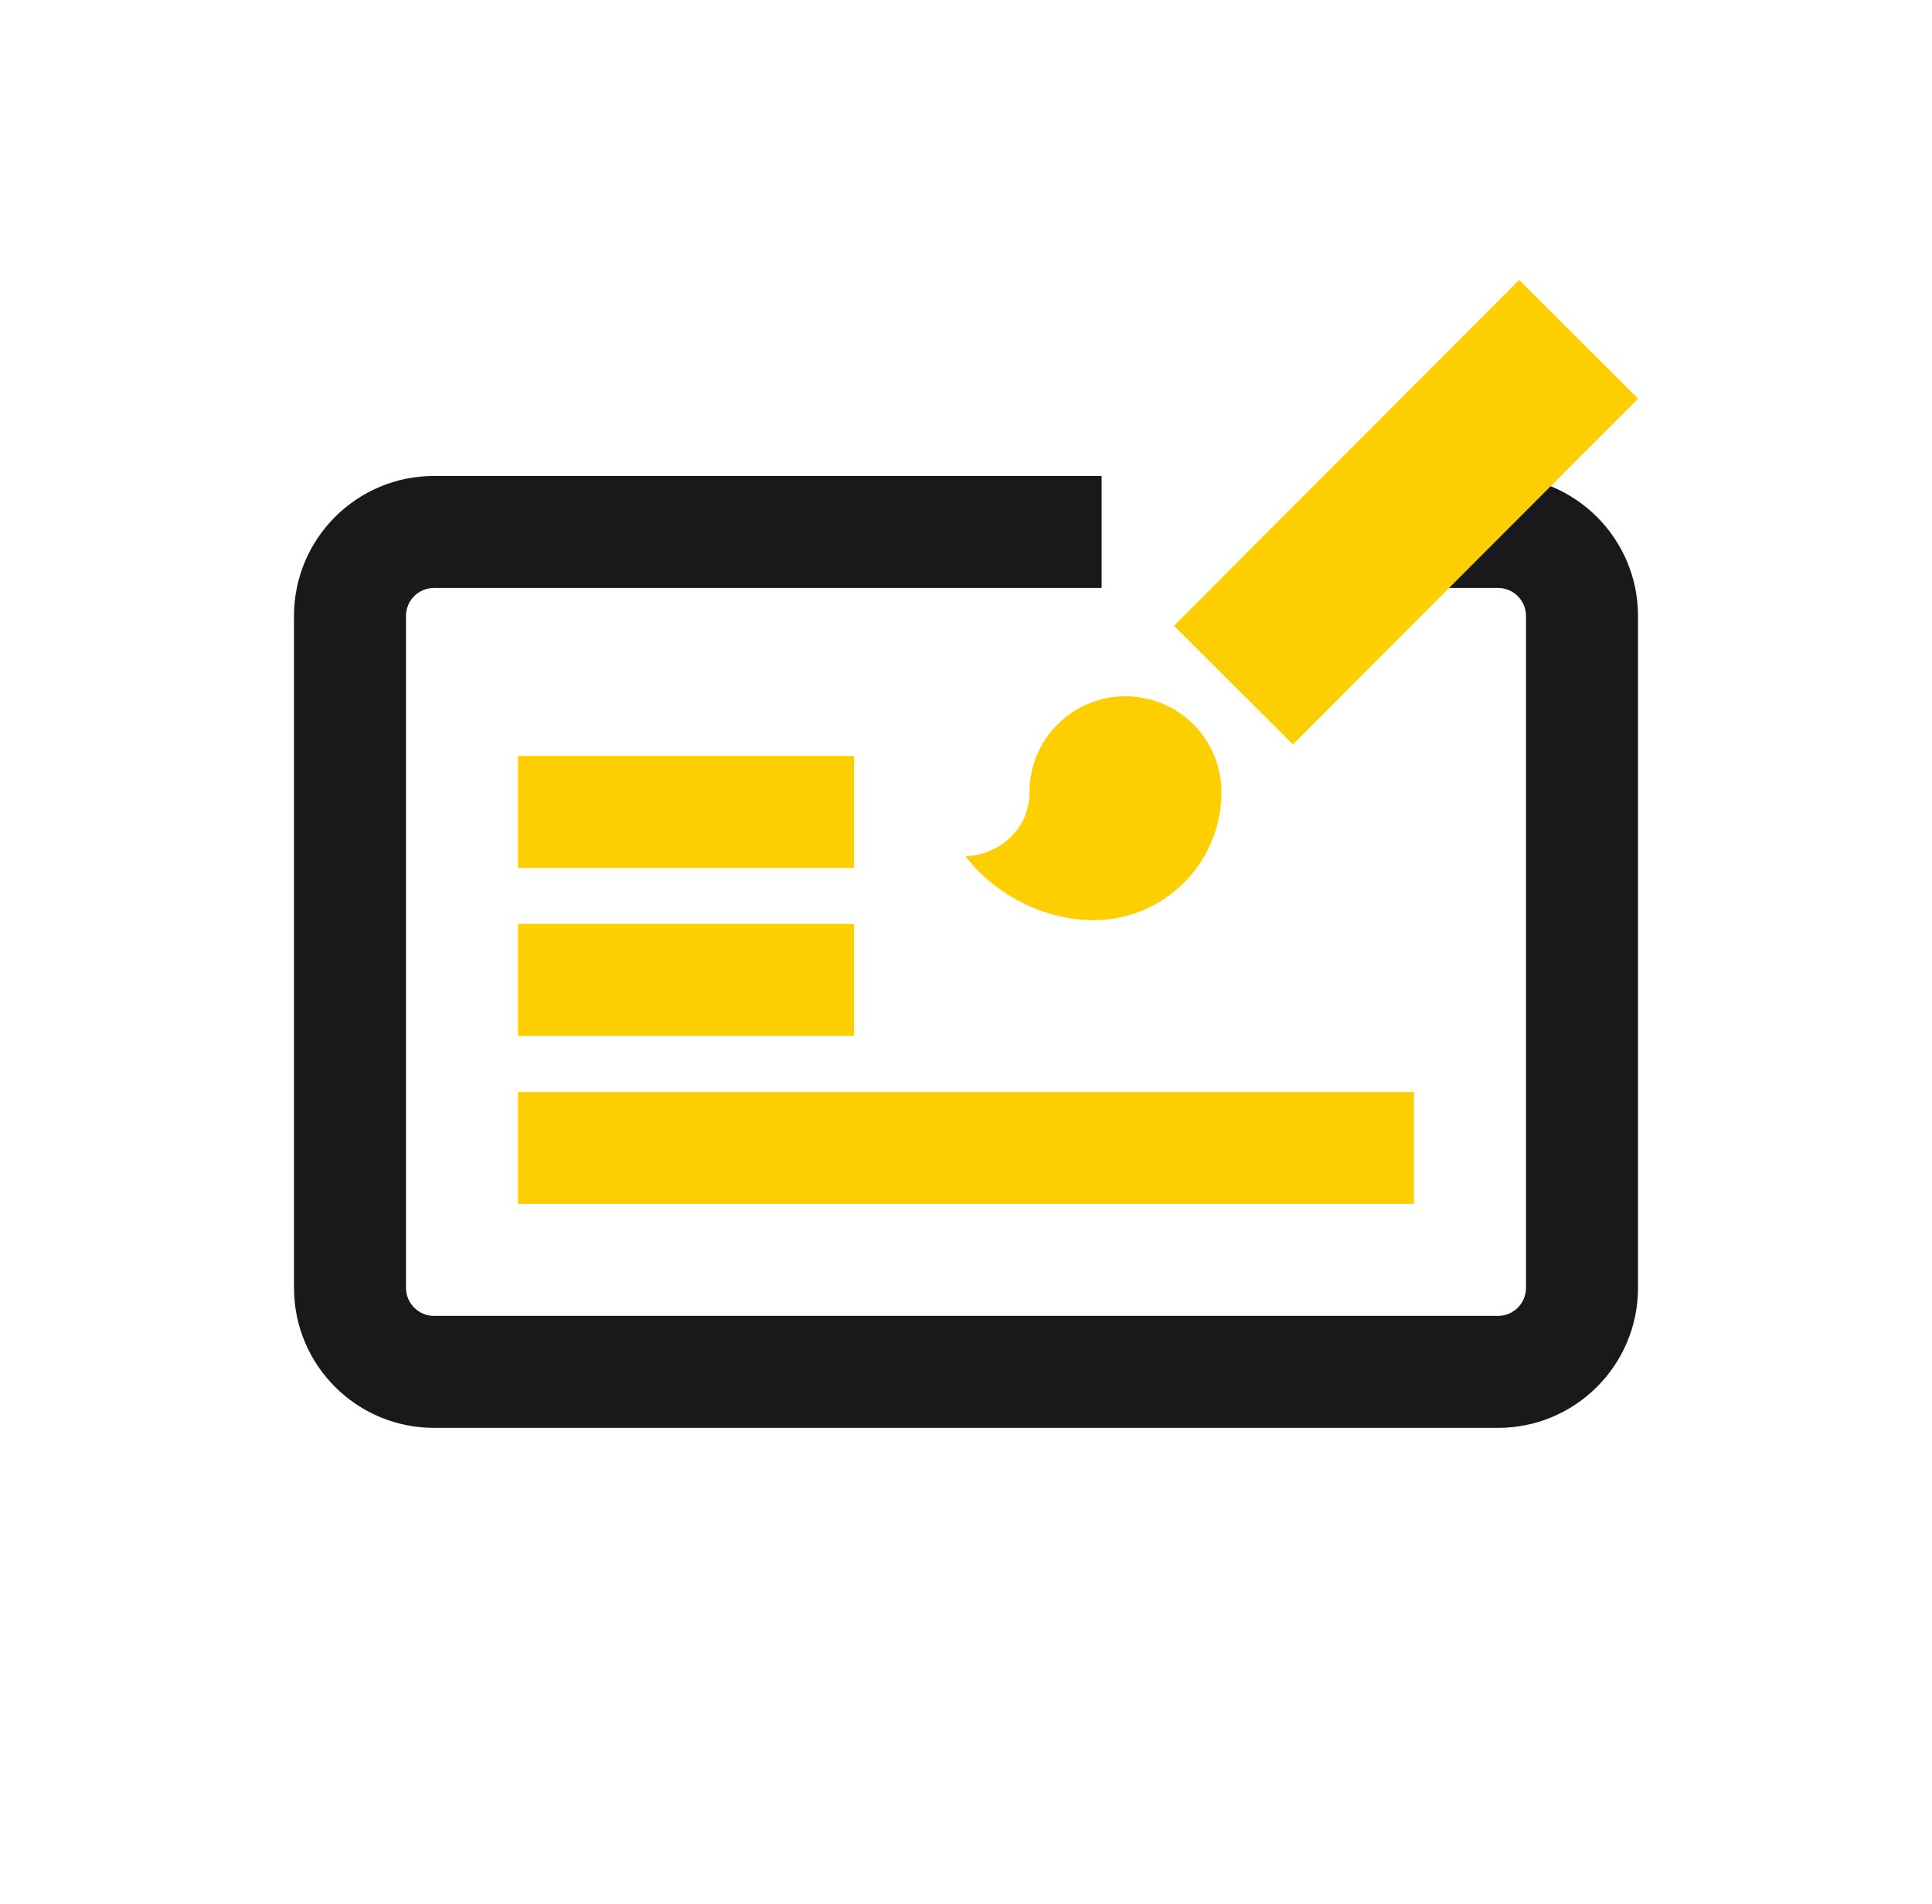 <svg width="69" height="68" viewBox="0 0 69 68" fill="none" xmlns="http://www.w3.org/2000/svg">
<path fill-rule="evenodd" clip-rule="evenodd" d="M15.5 21C14.948 21 14.5 21.448 14.5 22V46C14.5 46.552 14.948 47 15.5 47H53.5C54.052 47 54.5 46.552 54.5 46V22C54.5 21.448 54.052 21 53.5 21H49.167V17H53.5C56.261 17 58.5 19.239 58.5 22V46C58.5 48.761 56.261 51 53.5 51H15.5C12.739 51 10.5 48.761 10.5 46V22C10.5 19.239 12.739 17 15.5 17H39.344V21H15.5Z" fill="#19191B"/>
<path fill-rule="evenodd" clip-rule="evenodd" d="M30.5 31H18.5V27H30.5V31Z" fill="#FECF00"/>
<path fill-rule="evenodd" clip-rule="evenodd" d="M30.5 37H18.5V33H30.5V37Z" fill="#FECF00"/>
<path fill-rule="evenodd" clip-rule="evenodd" d="M50.5 43H18.5V39H50.5V43Z" fill="#FECF00"/>
<path fill-rule="evenodd" clip-rule="evenodd" d="M58.502 14.239L46.175 26.589L41.928 22.35L54.256 10L58.502 14.239Z" fill="#FECF00"/>
<path d="M40.196 24.867C39.286 24.867 38.414 25.228 37.771 25.871C37.128 26.514 36.767 27.386 36.767 28.296C36.767 29.793 35.441 30.581 34.481 30.581C35.533 31.976 37.338 32.867 39.053 32.867C40.265 32.867 41.428 32.385 42.285 31.528C43.142 30.671 43.624 29.508 43.624 28.296C43.624 27.386 43.263 26.514 42.62 25.871C41.977 25.228 41.105 24.867 40.196 24.867Z" fill="#FECF00"/>
</svg>
